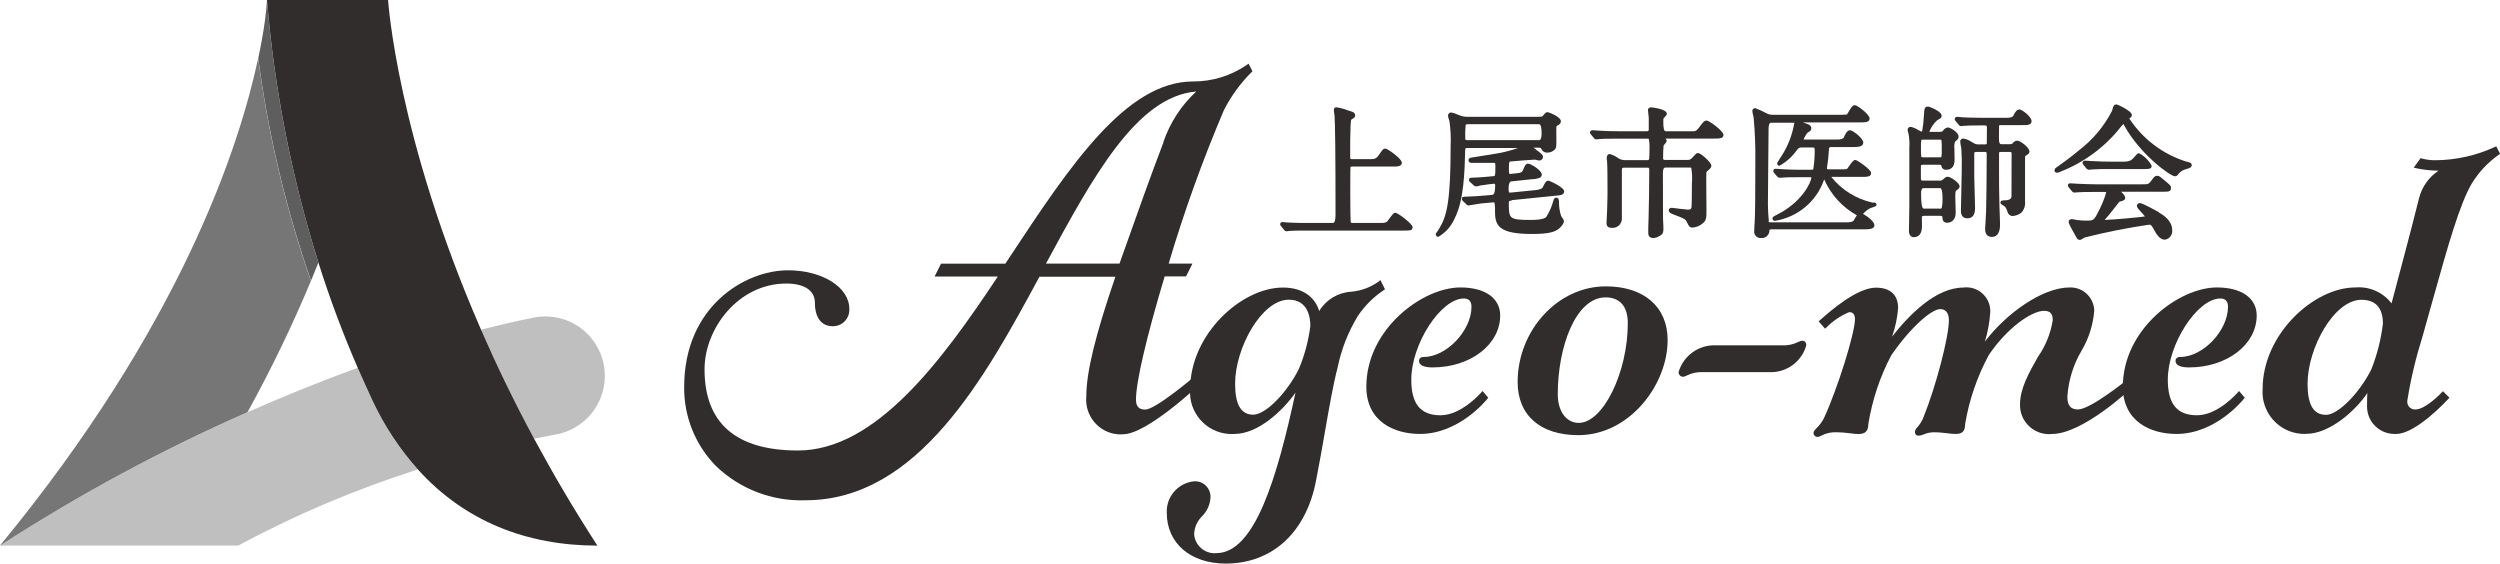 <?xml version="1.0" encoding="UTF-8"?>
<svg id="_レイヤー_1" data-name="レイヤー_1" xmlns="http://www.w3.org/2000/svg" xmlns:xlink="http://www.w3.org/1999/xlink" viewBox="0 0 249.17 56.17">
  <defs>
    <clipPath id="clippath">
      <rect width="249.17" height="56.17" fill="none"/>
    </clipPath>
  </defs>
  <g id="_グループ_6092" data-name="グループ_6092">
    <g clip-path="url(#clippath)">
      <g id="_グループ_6091" data-name="グループ_6091">
        <path id="_パス_24848" data-name="パス_24848" d="M119.63,38.23l.11-.12-.65-.65-.12.13s-3.8,3.23-4.82,3.23c-.64,0-.93-.31-.93-.99,0-1.74,1.04-6.22,2.86-12.28h2.13l.64-1.28h-2.37c1.54-5.19,3.38-10.3,5.5-15.28.71-1.4,1.64-2.68,2.75-3.79l.1-.09-.39-.77-.17.13c-1.58,1.08-3.45,1.66-5.36,1.65-6.7,0-12.3,8.46-18.22,17.42l-.49.74h-6.41l-.64,1.28h6.3c-5.59,8.44-12.19,17.34-19.92,17.34-6.18,0-9.31-2.72-9.31-8.09,0-4.05,3.35-8.55,8.15-8.55,1.81,0,2.85.7,2.85,1.92,0,1.46.65,2.33,1.74,2.33.9.04,1.65-.66,1.69-1.55,0-.06,0-.12,0-.18,0-2.15-2.68-3.84-6.11-3.84-4.3,0-10.35,3.61-10.35,11.63-.03,2.93,1.1,5.76,3.15,7.86,2.39,2.31,5.62,3.55,8.94,3.43,11.24,0,17.94-12.33,23.32-22.28h7.57c-2,5.83-2.9,9.52-2.9,11.93-.18,1.9,1.21,3.59,3.1,3.77.19.02.37.02.56,0,2.38,0,7.56-4.89,7.69-5.03M115.97,14.16c-1.38,3.61-2.61,7.1-3.81,10.48l-.58,1.63h-7.33c4.64-8.57,9.03-16.67,14.98-17.15-1.5,1.38-2.62,3.11-3.28,5.04" fill="#302d2c"/>
        <path id="_パス_24849" data-name="パス_24849" d="M138.04,28.83l-.46-.92-.17.15c-.79.57-1.73.92-2.7,1.01-1.33.07-2.54.79-3.23,1.93-.35-1.21-1.44-2.34-3.61-2.34-4.16,0-9.25,4.67-9.25,10.12-.18,2.3,1.54,4.3,3.84,4.47.19.01.39.02.58,0,2.39,0,4.86-2.38,6.08-4.12-1.82,8.43-4.05,16-7.89,16-1.12.1-2.11-.73-2.21-1.85,0-.02,0-.05,0-.07.03-.66.31-1.29.79-1.76.51-.51.81-1.19.84-1.91.02-.84-.64-1.55-1.49-1.57-.05,0-.09,0-.14,0-1.6.16-2.8,1.53-2.73,3.14,0,3.03,2.36,5.06,5.87,5.06,4.65,0,8.02-3.1,9.01-8.28.32-1.6.6-3.24.88-4.83.43-2.47.84-4.81,1.27-6.44h0c.37-1.81,1.05-3.54,2.01-5.12.68-1.01,1.55-1.89,2.57-2.57l.13-.09ZM130.6,32.49c-.19,1.48-.57,2.92-1.15,4.29-1.05,2.15-3.22,4.55-4.55,4.55-1.21,0-1.8-1.01-1.8-3.08,0-3.58,2.65-8.38,5.35-8.38,1.95,0,2.15,1.83,2.15,2.62" fill="#302d2c"/>
        <path id="_パス_24850" data-name="パス_24850" d="M145.55,28.65c-3.77,0-9.37,4.15-9.37,9.89,0,3.47,2.76,4.71,5.35,4.71,3.88,0,6.6-3.35,6.71-3.5l.09-.11-.57-.67-.13.15s-1.95,2.27-4.06,2.27c-1.99,0-2.91-1.13-2.91-3.55,0-3.55,2.94-8.09,5.24-8.09.5,0,.76.28.76.82,0,2.39-2.5,5.01-4.77,5.01-.43,0-.46.31-.46.4,0,.41.48.64,1.34.64,3.78,0,6.75-2.27,6.75-5.18,0-1.72-1.51-2.79-3.95-2.79" fill="#302d2c"/>
        <path id="_パス_24851" data-name="パス_24851" d="M160.04,28.54c-4.76,0-8.78,4.37-8.78,9.54,0,3.31,2.26,5.29,6.05,5.29,5.09,0,8.9-5.01,8.9-9.48,0-3.3-2.36-5.35-6.16-5.35M157.36,42.15c-1.25,0-2.1-1.15-2.1-2.85,0-4.75,1.79-9.66,4.77-9.66,1.43,0,2.21.91,2.21,2.56,0,4.93-2.47,9.95-4.89,9.95" fill="#302d2c"/>
        <path id="_パス_24852" data-name="パス_24852" d="M179.64,33.96c-.14.01-.28.05-.4.12-.51.25-1.07.37-1.64.34h-6.52c-1.73-.1-3.3,1.01-3.78,2.67,0,.25.18.46.43.46.01,0,.02,0,.03,0,.12-.01.23-.05.33-.11.51-.26,1.08-.38,1.65-.35h6.57c1.71.09,3.26-1.02,3.72-2.67,0-.43-.31-.46-.4-.46" fill="#302d2c"/>
        <path id="_パス_24853" data-name="パス_24853" d="M211.9,37.93s-3.56,2.88-4.8,2.88c-.73,0-1.05-.4-1.05-1.28.11-1.61.59-3.18,1.41-4.57.72-1.21,1.15-2.57,1.27-3.98-.02-1.3-1.09-2.35-2.4-2.33-.02,0-.03,0-.05,0-2.77,0-6.41,2.68-8.45,5.4.3-.98.48-1.99.54-3.01.01-1.31-1.04-2.39-2.36-2.4-.11,0-.21,0-.31.02-2.77,0-5.44,2.74-7.12,4.89.32-.92.53-1.88.6-2.85,0-1.31-.78-2.03-2.21-2.03-1.88,0-4.52,2.31-5.51,3.18l-.2.18.64.73.13-.12c.65-.66,1.42-1.17,2.27-1.53.14,0,.58,0,.58.7,0,1.38-1.72,6.89-3.07,9.82-.18.37-.42.71-.72,1-.2.21-.34.35-.34.52,0,.22.18.4.4.4.13-.01.26-.06.38-.13.44-.23.93-.35,1.43-.34.5,0,1,.04,1.49.11.26.04.51.06.77.07.68,0,.99-.3.99-.99.39-2.4,1.16-4.73,2.3-6.88,1.99-2.87,4.03-4.58,4.86-4.58.76,0,.87.69.87,1.11,0,1.68-1.31,6.67-2.55,9.71-.14.35-.34.67-.59.95-.13.12-.22.28-.24.45,0,.38.27.5.81.29.33-.15.69-.23,1.05-.24.45,0,.9.04,1.34.1.29.04.58.07.87.07.66,0,.93-.29.93-.99.4-2.41,1.2-4.73,2.36-6.88,1.83-2.72,4.28-4.4,5.5-4.4.61,0,.87.28.87.93-.2,1.31-.71,2.56-1.47,3.65-.88,1.55-1.79,3.15-1.79,4.73-.05,1.6,1.21,2.93,2.81,2.98.13,0,.26,0,.39-.02,3.07,0,7.92-4.55,8.04-4.7l.1-.12-.65-.65-.14.14Z" fill="#302d2c"/>
        <path id="_パス_24854" data-name="パス_24854" d="M220.95,28.65c-3.77,0-9.37,4.15-9.37,9.89,0,3.47,2.76,4.71,5.35,4.71,3.88,0,6.6-3.35,6.71-3.5l.09-.11-.57-.67-.13.15s-1.95,2.27-4.06,2.27c-1.99,0-2.91-1.13-2.91-3.55,0-3.55,2.94-8.09,5.24-8.09.5,0,.76.28.76.82,0,2.39-2.5,5.01-4.77,5.01-.43,0-.46.31-.46.4,0,.41.48.64,1.34.64,3.78,0,6.75-2.27,6.75-5.18,0-1.72-1.51-2.79-3.95-2.79" fill="#302d2c"/>
        <path id="_パス_24855" data-name="パス_24855" d="M248.8,14.58l-.15.07c-1.82.84-3.8,1.29-5.81,1.32-.49.01-.98-.04-1.46-.17l-.12-.04-.69.95.26.06c.7.15,1.42.23,2.13.24h.09c-.97.64-1.67,1.62-1.95,2.75-.6,2.45-2.3,8.83-2.74,10.48-.85-1.11-2.21-1.71-3.6-1.59-4.16,0-9.25,4.67-9.25,10.12-.16,2.31,1.57,4.31,3.88,4.47.16.01.32.01.48,0,2.33,0,4.93-2.34,6.08-4.07-.03.45-.03.89-.03,1.28-.04,1.51,1.15,2.76,2.66,2.8.08,0,.17,0,.25,0,1.97,0,5.06-3.35,5.19-3.49l.11-.12-.65-.65-.12.13s-1.59,1.69-2.61,1.69c-.42.03-.79-.28-.82-.7,0-.06,0-.12,0-.17.35-2.2.87-4.36,1.54-6.48.12-.44.23-.83.32-1.15.26-.92.52-1.84.77-2.74,1.39-4.96,2.59-9.25,3.81-11.3.69-1.12,1.6-2.09,2.68-2.85l.13-.08-.38-.75ZM231.79,41.34c-1.21,0-1.8-1.01-1.8-3.08,0-3.58,2.65-8.38,5.36-8.38,1.43,0,2.15.8,2.15,2.39-.19,1.55-.57,3.07-1.15,4.53-1.05,2.15-3.22,4.55-4.55,4.55" fill="#302d2c"/>
        <path id="_パス_24856" data-name="パス_24856" d="M139.1,21.2c-.19,0-.24.07-.72.71l-.1.14q-.13.17-.58.17h-2.84c-.21,0-.22-.03-.24-.09-.02-.13-.04-1.28-.04-2.94,0-1.98.01-2.49.02-2.53.02-.06.17-.06.24-.06h3.93c.51,0,.95,0,.95-.39s-1.42-1.4-1.64-1.4-.28.1-.71.72q-.22.33-.63.33h-1.91c-.26,0-.26,0-.26-.29,0-1.59,0-1.84.04-2.98v-.09c.02-.43.04-.57.11-.61.21-.11.35-.19.35-.39,0-.12-.06-.33-.48-.42-.05-.01-.13-.04-.24-.08-.37-.14-.76-.25-1.16-.31-.04,0-.25.01-.25.29,0,.1.07.54.07.54.06.56.1,4.16.1,9.87q0,.83-.26.83h-2.49c-.66,0-1.23,0-1.92-.04-.04,0-.15-.01-.27-.02-.14-.01-.3-.03-.35-.03-.13,0-.23.1-.23.22,0,0,0,0,0,0,0,.06.03.11.07.16l.3.37.04.05c.05.08.14.12.23.12.06,0,.12-.01.18-.02.04,0,.09-.02.13-.02.18-.02.77-.03,1.75-.03h9.59c.68,0,.91,0,.91-.34s-1.49-1.44-1.72-1.44" fill="#302d2c"/>
        <path id="_パス_24857" data-name="パス_24857" d="M150.66,19.95l4.34-.44c.51-.04.9-.08.9-.44,0-.4-1.46-1.06-1.55-1.06-.26,0-.32.13-.59.66q-.11.21-.74.28l-2.4.24c-.19.02-.22-.01-.22-.01-.04-.14-.05-.29-.04-.43q0-.64.28-.67l2.07-.22c.24,0,.47-.05.7-.12.15-.05.25-.18.26-.33,0-.46-1.15-1.1-1.35-1.1-.26,0-.32.16-.53.66-.08.19-.2.25-.54.29l-.63.07c-.16.02-.19-.01-.19-.01-.03-.1-.04-.21-.04-.32,0-.58,0-.88.11-.9s2.33-.19,2.46-.19c.06,0,.12.02.18.04.08.02.17.04.26.05.2.01.37-.14.39-.34,0,0,0-.01,0-.02,0-.2-.21-.37-.62-.67-.1-.08-.23-.17-.33-.25h.49c.23,0,.25.03.3.12.09.24.34.39.59.37.29,0,.57-.11.76-.33.12-.14.14-.23.14-.82v-.33c0-.34-.02-1.05,0-1.13.05-.05.12-.1.18-.12l.04-.03c.14-.07.22-.21.23-.36,0-.48-1.26-.91-1.31-.91-.2,0-.27.1-.44.31-.12.15-.2.15-.44.15h-7.05c-.24.01-.48-.02-.71-.09-.06-.02-.19-.07-.34-.13-.2-.1-.42-.17-.64-.21-.18,0-.32.14-.32.32,0,0,0,0,0,.01.02.14.05.27.1.4.02.06.04.11.04.13.12.82.16,1.65.12,2.48,0,5.42-.36,6.96-1.12,8.2-.07.13-.16.26-.25.39-.07.05-.11.13-.11.22,0,.13.11.24.25.25.72-.42,1.29-1.05,1.62-1.82.93-1.76,1.01-4.69,1.06-6.82,0-.2.04-.22.27-.22h5.01c-.77.27-1.56.47-2.37.59l-.75.12c-.6.1-1.36.22-1.61.26-.13.02-.22.13-.22.26,0,.14.12.25.26.25,0,0,.02,0,.03,0h2.07c.1,0,.19,0,.29.01.03.16.04.33.03.5,0,.8-.03.81-.21.82-.48.05-1.53.14-2.09.15-.11,0-.33,0-.33.22,0,.1.05.19.14.24l.29.27c.06.08.16.13.26.14.15-.01.3-.04.44-.09.59-.1,1.34-.18,1.4-.18.03,0,.08,0,.08.2q0,.88-.28.91l-.28.03c-.71.07-1.97.15-2.29.15-.29,0-.47,0-.47.22,0,.09.05.18.13.24l.29.28c.06.08.16.13.26.14.07,0,.14-.02.21-.04.04-.01.08-.02.12-.02.58-.11,1.16-.18,1.75-.22l.33-.03c.05,0,.1,0,.15,0,.06.3.08.6.06.91.02,1.35.28,2.24,3.69,2.24,1.73,0,2.3-.21,2.72-.56.12-.1.46-.44.46-.72,0-.1-.06-.2-.21-.41-.03-.05-.07-.09-.07-.11-.15-.46-.22-.95-.21-1.43-.01-.16-.03-.39-.29-.39-.18,0-.21.13-.28.33l-.04.14c-.15.51-.37.99-.65,1.44-.25.31-1.24.31-1.57.31-2.17,0-2.17-.13-2.17-1.72,0-.17,0-.18.28-.2M146.08,12.44s.04-.06.23-.06h7.08q.26,0,.26.92,0,.67-.26.67h-7.09c-.24,0-.26-.02-.26-.18-.02-.45,0-.9.04-1.35" fill="#302d2c"/>
        <path id="_パス_24858" data-name="パス_24858" d="M170.08,12.02c-.22,0-.29.09-.81.78q-.21.28-.45.28h-2.81q-.23,0-.23-.88v-.06c0-.12,0-.23.02-.34.03-.04.07-.08.11-.12.13-.13.22-.22.22-.34,0-.5-1.54-.64-1.55-.64-.31,0-.33.22-.33.26,0,.06.08.76.08.79v1.04c0,.27,0,.29-.23.29h-2.84c-.71,0-1.28-.02-1.92-.06-.04,0-.15-.01-.27-.02-.14-.01-.29-.02-.35-.02-.13,0-.24.09-.25.22,0,0,0,0,0,0,0,.07.03.13.07.17l.3.36c.06.1.16.16.28.16.02,0,.1,0,.17-.02.05,0,.11-.01.15-.01.24-.03.62-.04,1.75-.04h3.05q.08,0,.1.05c.06.33.08.67.06,1,0,1.09-.02,1.09-.2,1.09h-2.23c-.26,0-.52-.07-.73-.23-.24-.17-.51-.3-.8-.38-.18,0-.3.16-.3.4,0,.03,0,.11.02.2s.02.16.02.21c.03.28.04,1.91.04,2.99,0,.2-.01.95-.04,1.83,0,.09-.01.34-.03.6s-.03.53-.03.62c0,.17,0,.51.53.51.5.04.94-.32,1-.82v-4.86c0-.26,0-.32.24-.32h2.29c.19,0,.2.04.2.3,0,1.2-.03,3.67-.07,4.81-.03.68-.03.83-.03,1.34,0,.19,0,.56.51.56.16,0,.32-.04.46-.12.39-.19.54-.3.54-.78,0-.09,0-.35-.02-.62s-.02-.58-.02-.69c-.01-1.38-.01-2.91-.01-4.27q0-.54.24-.54h2.42c.05,0,.11,0,.16.01.09.5.12,1.02.07,1.53,0,1.67-.02,2.37-.05,2.47-.05.15-.14.18-.37.18-.17,0-1.44-.16-1.57-.18-.31,0-.32.22-.32.25,0,.23.28.34.54.44.89.33,1.13.43,1.25.7l.04.07c.18.38.24.51.56.51.34-.03.66-.15.92-.36.45-.31.45-.61.45-1.34,0-.22,0-.86-.01-1.53,0-.7-.01-1.43-.01-1.69,0-.46,0-.62.08-.69l.06-.05c.29-.25.37-.32.37-.51,0-.32-1.05-1.26-1.33-1.26-.14,0-.19.05-.57.47-.13.17-.34.25-.55.22h-2.13c-.23,0-.23-.05-.23-.22,0-.41.01-.82.05-1.22.03-.04.06-.07.09-.11.13-.15.21-.23.21-.34,0-.1-.04-.19-.12-.24h4.86c.52,0,.93,0,.93-.37s-1.42-1.43-1.69-1.43" fill="#302d2c"/>
        <path id="_パス_24859" data-name="パス_24859" d="M186.74,20.2h-.07c-1.64-.35-3.11-1.26-4.15-2.57h3.04c.52,0,.93,0,.93-.39,0-.35-1.4-1.3-1.57-1.3-.18,0-.33.19-.65.66-.07.1-.12.18-.15.21-.04.04-.1.07-.6.07h-1.19c-.08,0-.21,0-.24-.06v-.09c.1-.62.17-1.25.2-1.88.01-.17.06-.19.26-.19h1.92c.67,0,1.24,0,1.24-.46,0-.4-1.03-1.22-1.34-1.22-.27,0-.49.44-.59.7q-.1.23-.68.23h-3.34c.1-.26.23-.49.41-.7.24-.13.36-.19.36-.42,0-.27-.25-.38-.38-.43-.15-.05-.32-.11-.47-.16h5.6c.62,0,1.06,0,1.06-.39s-1.21-1.33-1.48-1.33c-.2,0-.36.22-.63.69-.04.07-.09.14-.13.21-.03.04-.08.06-.57.06h-6.8c-.24.01-.48-.04-.69-.16-.36-.19-.72-.36-1.1-.5-.15,0-.28.11-.29.26,0,0,0,.02,0,.02.02.17.05.35.1.51.02.07.03.12.03.15.13,1.43.19,2.87.17,4.31,0,3.4-.02,5.48-.07,6.17-.01.1-.04.54-.04.81-.05.34.19.66.53.71.05,0,.1,0,.15,0,.41.05.78-.25.83-.66,0-.03,0-.07,0-.1,0-.04.02-.1.21-.1h8.93c.8,0,1.33,0,1.33-.42,0-.34-.72-.91-1.14-1.12.19-.22.42-.4.67-.54l.08-.04c.5-.16.6-.19.6-.35s-.16-.2-.29-.22M176.3,22.05c-.08-.79-.11-1.59-.09-2.38,0-.56.01-2.09.03-3.57.01-1.41.03-2.78.03-3.25q0-.62.26-.62h2.32s-.02.06-.03.09c-.19,1.11-.59,2.17-1.19,3.12-.03.05-.11.17-.2.31-.29.45-.3.47-.3.55,0,.12.09.22.21.22,0,0,.01,0,.02,0,.67-.37,1.25-.89,1.7-1.52.22-.29.26-.3.59-.3h.98c.19,0,.24,0,.24.26,0,.63-.04,1.26-.14,1.89-.03.06-.07.07-.21.07h-1.01c-.7,0-1.28-.02-1.92-.06-.04,0-.15-.01-.27-.02-.14-.01-.29-.02-.35-.02-.12,0-.23.09-.23.21,0,0,0,0,0,0,0,.08.04.16.1.22l.28.33c.06.08.16.13.26.14.02,0,.1,0,.17-.01.05,0,.11-.01.14-.01.16-.02.6-.04,1.76-.04h1.08s0,.03,0,.05c0,.41-.91,2.47-3.52,3.74-.22.11-.35.18-.35.33,0,.13.11.24.24.23,0,0,.01,0,.01,0,2.24-.36,4.11-1.9,4.87-4.04l.03-.1.05.11c.67,1.47,1.79,2.69,3.21,3.48-.11.15-.2.31-.29.48q-.1.22-.7.22h-7.57c-.21,0-.24-.03-.25-.1" fill="#302d2c"/>
        <path id="_パス_24860" data-name="パス_24860" d="M201.26,10.92c-.22,0-.37.15-.6.62q-.1.2-.65.2h-2.4c-.74,0-1.42-.02-1.82-.04h-.1s-.18-.02-.31-.03-.26-.03-.31-.03c-.13,0-.24.1-.25.23,0,0,0,0,0,0,0,.08.03.12.1.21l.26.3c.05.11.16.19.29.19.02,0,.1,0,.17-.02.05,0,.11-.01.14-.01.48-.04,1.44-.04,1.75-.04h.27c.23,0,.23.05.23.3,0,.83,0,1.4-.01,1.47-.02.1-.02.12-.22.12h-.62c-.25,0-.31-.02-.75-.29-.23-.16-.5-.26-.78-.29-.15,0-.27.12-.28.27,0,.01,0,.02,0,.03.02.18.04.36.08.54.01.08.03.15.03.17.05.73.06,1.47.04,2.2,0,.33-.02,1.21-.04,2.07-.02.81-.04,1.6-.04,1.88,0,.2,0,.79.64.79.51,0,.77-.34.77-1.02,0-.23-.02-.89-.04-1.56s-.04-1.35-.04-1.59c0-1.36,0-2.26,0-2.33s.04-.12.24-.12h.77c.21,0,.23,0,.23.33,0,1.76-.03,4.68-.06,5.59,0,.14-.02.53-.05.91s-.05.73-.05.86c0,.68.42.78.67.78.82,0,.82-.97.82-1.29,0-.14-.01-.52-.03-.9-.01-.36-.03-.72-.03-.85-.04-1.39-.04-2.52-.04-3.35,0-1.13,0-1.91,0-1.97s.02-.11.22-.11h.8c.23,0,.23.02.23.26,0,3.53,0,3.98-.01,4.19q-.04.38-.71.38c-.13,0-.39,0-.39.22,0,.13.09.18.33.32l.05.03c.14.11.19.21.33.58.05.24.26.41.5.41.31-.02.61-.14.87-.33.28-.3.42-.72.37-1.13,0-.32,0-1.19,0-2.05,0-.82,0-1.61,0-1.88v-.16c0-.42.01-.43.05-.45.24-.13.39-.22.39-.45,0-.35-.88-1.06-1.23-1.06-.18.01-.34.11-.44.26-.08.08-.11.09-.25.09h-.89q-.23,0-.23-.5c0-1.16.02-1.34.01-1.34.02-.05.07-.06.24-.06h2.07c.52,0,.93,0,.93-.41s-.94-1.17-1.27-1.17M195.39,12.35h0Z" fill="#302d2c"/>
        <path id="_パス_24861" data-name="パス_24861" d="M194.1,17.62c-.15,0-.28.11-.48.29l-.05.04s-.11.06-.17.05h-1.66c-.29,0-.29-.02-.29-.3,0-.78,0-1.11,0-1.16.02-.09.05-.12.24-.12h1.59c.19,0,.2.04.21.09.02.25.23.43.48.41,0,0,0,0,0,0,.38,0,.84-.17.84-.99,0-.09,0-.36-.01-.62s-.01-.48-.01-.56c-.03-.21,0-.42.06-.63.26-.21.36-.3.36-.5,0-.47-.87-.92-1.06-.92-.2.03-.37.14-.48.31-.11.13-.15.13-.33.13h-1.05c.17-.45.44-.85.8-1.17.34-.18.43-.22.43-.44,0-.43-1.21-.91-1.35-.91-.36,0-.38.25-.4.71l-.02.21c-.02.47-.07.94-.15,1.4-.02.13-.04.17-.07.18-.04,0-.05,0-.32-.15-.24-.15-.5-.27-.78-.33-.16,0-.29.12-.3.27,0,.01,0,.03,0,.04.01.11.04.22.07.32l.02.06c.09.48.11.96.08,1.45v5.65c0,.12-.01.87-.02,1.52,0,.52-.02.99-.02,1.05,0,.5.29.64.46.64.55,0,.84-.37.84-1.1,0-.05,0-.16,0-.29,0-.22-.02-.58-.01-.63,0-.03.03-.11.25-.11h1.54c.23,0,.25.05.26.15.01.2.03.54.48.54.38,0,.84-.26.84-1,0-.12-.01-.48-.02-.82,0-.32-.02-.62-.02-.73,0-.58.04-.61.1-.66.21-.15.33-.24.33-.42,0-.34-.9-.96-1.19-.96M193.49,15.66s-.04.02-.2.02h-1.59c-.19,0-.21-.03-.21-.04-.03-.33-.05-.67-.03-1.01-.02-.23,0-.46.04-.69,0,0,.04-.02.2-.02h1.59c.06,0,.2,0,.21.04.03.33.04.67.03,1,.02.23,0,.46-.04.69M191.47,19.29q0-.54.24-.54h1.66q.24,0,.24,1.09t-.24.95h-1.64q-.26,0-.26-1.5" fill="#302d2c"/>
        <path id="_パス_24862" data-name="パス_24862" d="M217.89,16.1c-2.33-.73-4.33-2.25-5.67-4.29l.04-.03c.13-.09.22-.15.22-.32,0-.4-1.42-1.05-1.51-1.05-.3,0-.35.18-.44.54l-.03.1c-.79,1.54-1.91,2.88-3.29,3.93-.78.66-1.75,1.36-2.15,1.64-.2.13-.29.2-.29.35l.02.14.08.06c.08.05.17.06.26.03,2.47-.92,4.64-2.5,6.27-4.58.04-.05.14-.18.23-.27.03.05.06.12.09.16,1.56,2.85,4.59,5.06,5.05,5.06.15,0,.28-.1.35-.23.2-.25.48-.42.79-.49.38-.12.53-.17.53-.39s-.1-.24-.53-.36" fill="#302d2c"/>
        <path id="_パス_24863" data-name="パス_24863" d="M215.15,21.13l-.1-.05c-1.42-.77-1.66-.84-1.78-.84-.15,0-.28.11-.29.26,0,0,0,.01,0,.02,0,.14.11.27.43.62.12.13.3.33.37.43-.15.03-.5.07-.93.11-1.57.16-2.88.24-3.04.24h-.04s.06-.08.1-.12l.02-.03c.1-.09.67-.78.97-1.19l.05-.06c.28-.37.31-.4.34-.42.43-.11.56-.15.56-.42,0-.05,0-.18-.4-.57h4.05c.69,0,.92,0,.92-.37,0-.23-.07-.29-.79-.88-.32-.27-.41-.34-.6-.34-.22,0-.32.14-.55.46-.28.39-.35.39-.93.39h-4.63c-.48,0-1.2-.03-1.92-.06-.04,0-.15-.01-.27-.02-.14-.01-.29-.02-.35-.02-.12-.01-.23.07-.24.19,0,0,0,.02,0,.02,0,.06.03.12.07.17l.31.38.03.04c.06.07.15.12.24.12.02,0,.1,0,.17-.01.05,0,.11-.01.14-.01.38-.03.74-.04,1.76-.04h.88c.08,0,.2,0,.23.04-.18.61-.42,1.2-.71,1.77-.52,1.05-.55,1.05-1.29,1.05-.27,0-.53-.02-.8-.05h-.08c-.19-.06-.38-.08-.57-.1-.15-.01-.29.1-.3.25,0,.01,0,.02,0,.04,0,.08,0,.19.79,1.56.05.13.18.22.32.22.09,0,.18-.05.37-.17.04-.03.08-.05.12-.07,2.12-.54,4.27-.96,6.44-1.28.11,0,.19,0,.42.42.25.46.59,1.08,1.12,1.08.46-.06.79-.48.74-.95,0-.98-.93-1.53-1.35-1.78" fill="#302d2c"/>
        <path id="_パス_24864" data-name="パス_24864" d="M208.21,16.92s.1,0,.17-.02c.05,0,.11-.01.14-.01.51-.04.91-.04,1.77-.04h3.23c.72,0,.93,0,.93-.34-.29-.53-.73-.96-1.26-1.24-.15,0-.26.14-.54.46l-.07.08q-.25.3-.85.3h-1.39c-.45,0-1.15-.01-1.93-.06-.04,0-.15-.01-.27-.02-.14-.01-.29-.02-.35-.02-.12,0-.23.09-.23.21,0,0,0,0,0,0,0,.08.04.16.1.22l.28.34c.06.08.16.13.26.14" fill="#302d2c"/>
        <path id="_パス_24865" data-name="パス_24865" d="M55.46,43.29c3.22-.61,5.33-3.71,4.72-6.93-.61-3.22-3.71-5.33-6.93-4.72-1.78.36-3.55.77-5.31,1.22,1.51,3.46,3.26,7.09,5.29,10.87.8-.17,1.55-.31,2.23-.44" fill="#bfbfc0"/>
        <path id="_パス_24866" data-name="パス_24866" d="M37.16,39.98c-.51-1.07-1.01-2.18-1.5-3.32-3.85,1.39-7.54,2.9-10.97,4.42C16.12,44.86,7.87,49.3,0,54.38h23.73c5.72-3.08,11.72-5.62,17.91-7.59-1.82-2.04-3.34-4.34-4.49-6.82" fill="#bfbfc0"/>
        <path id="_パス_24867" data-name="パス_24867" d="M0,54.38h0c7.86-5.08,16.11-9.53,24.67-13.3,2.34-4.24,4.45-8.61,6.32-13.08h0c-2.51-7.2-4.27-14.64-5.26-22.2-1.86,8.76-7.67,26.65-25.74,48.58" fill="#767676"/>
        <path id="_パス_24868" data-name="パス_24868" d="M31.74,26.2h0C29.07,17.68,27.34,8.9,26.61,0c-.09,1.31-.26,2.62-.5,3.91-.1.57-.22,1.2-.37,1.88.99,7.56,2.76,15,5.26,22.19.03-.08.06-.16.09-.23.22-.52.43-1.04.64-1.57" fill="#5f5e5e"/>
        <path id="_パス_24869" data-name="パス_24869" d="M26.61,0h0c.74,8.9,2.46,17.68,5.13,26.18h0c1.12,3.56,2.43,7.05,3.91,10.47.5,1.14,1,2.25,1.5,3.32,1.16,2.48,2.68,4.78,4.5,6.82,4.66,5.16,10.84,7.59,17.89,7.59-2.36-3.64-4.45-7.21-6.31-10.66-2.03-3.77-3.78-7.41-5.29-10.87C39.58,13.7,38.69.13,38.68,0h-12.07Z" fill="#302d2c"/>
      </g>
    </g>
  </g>
</svg>